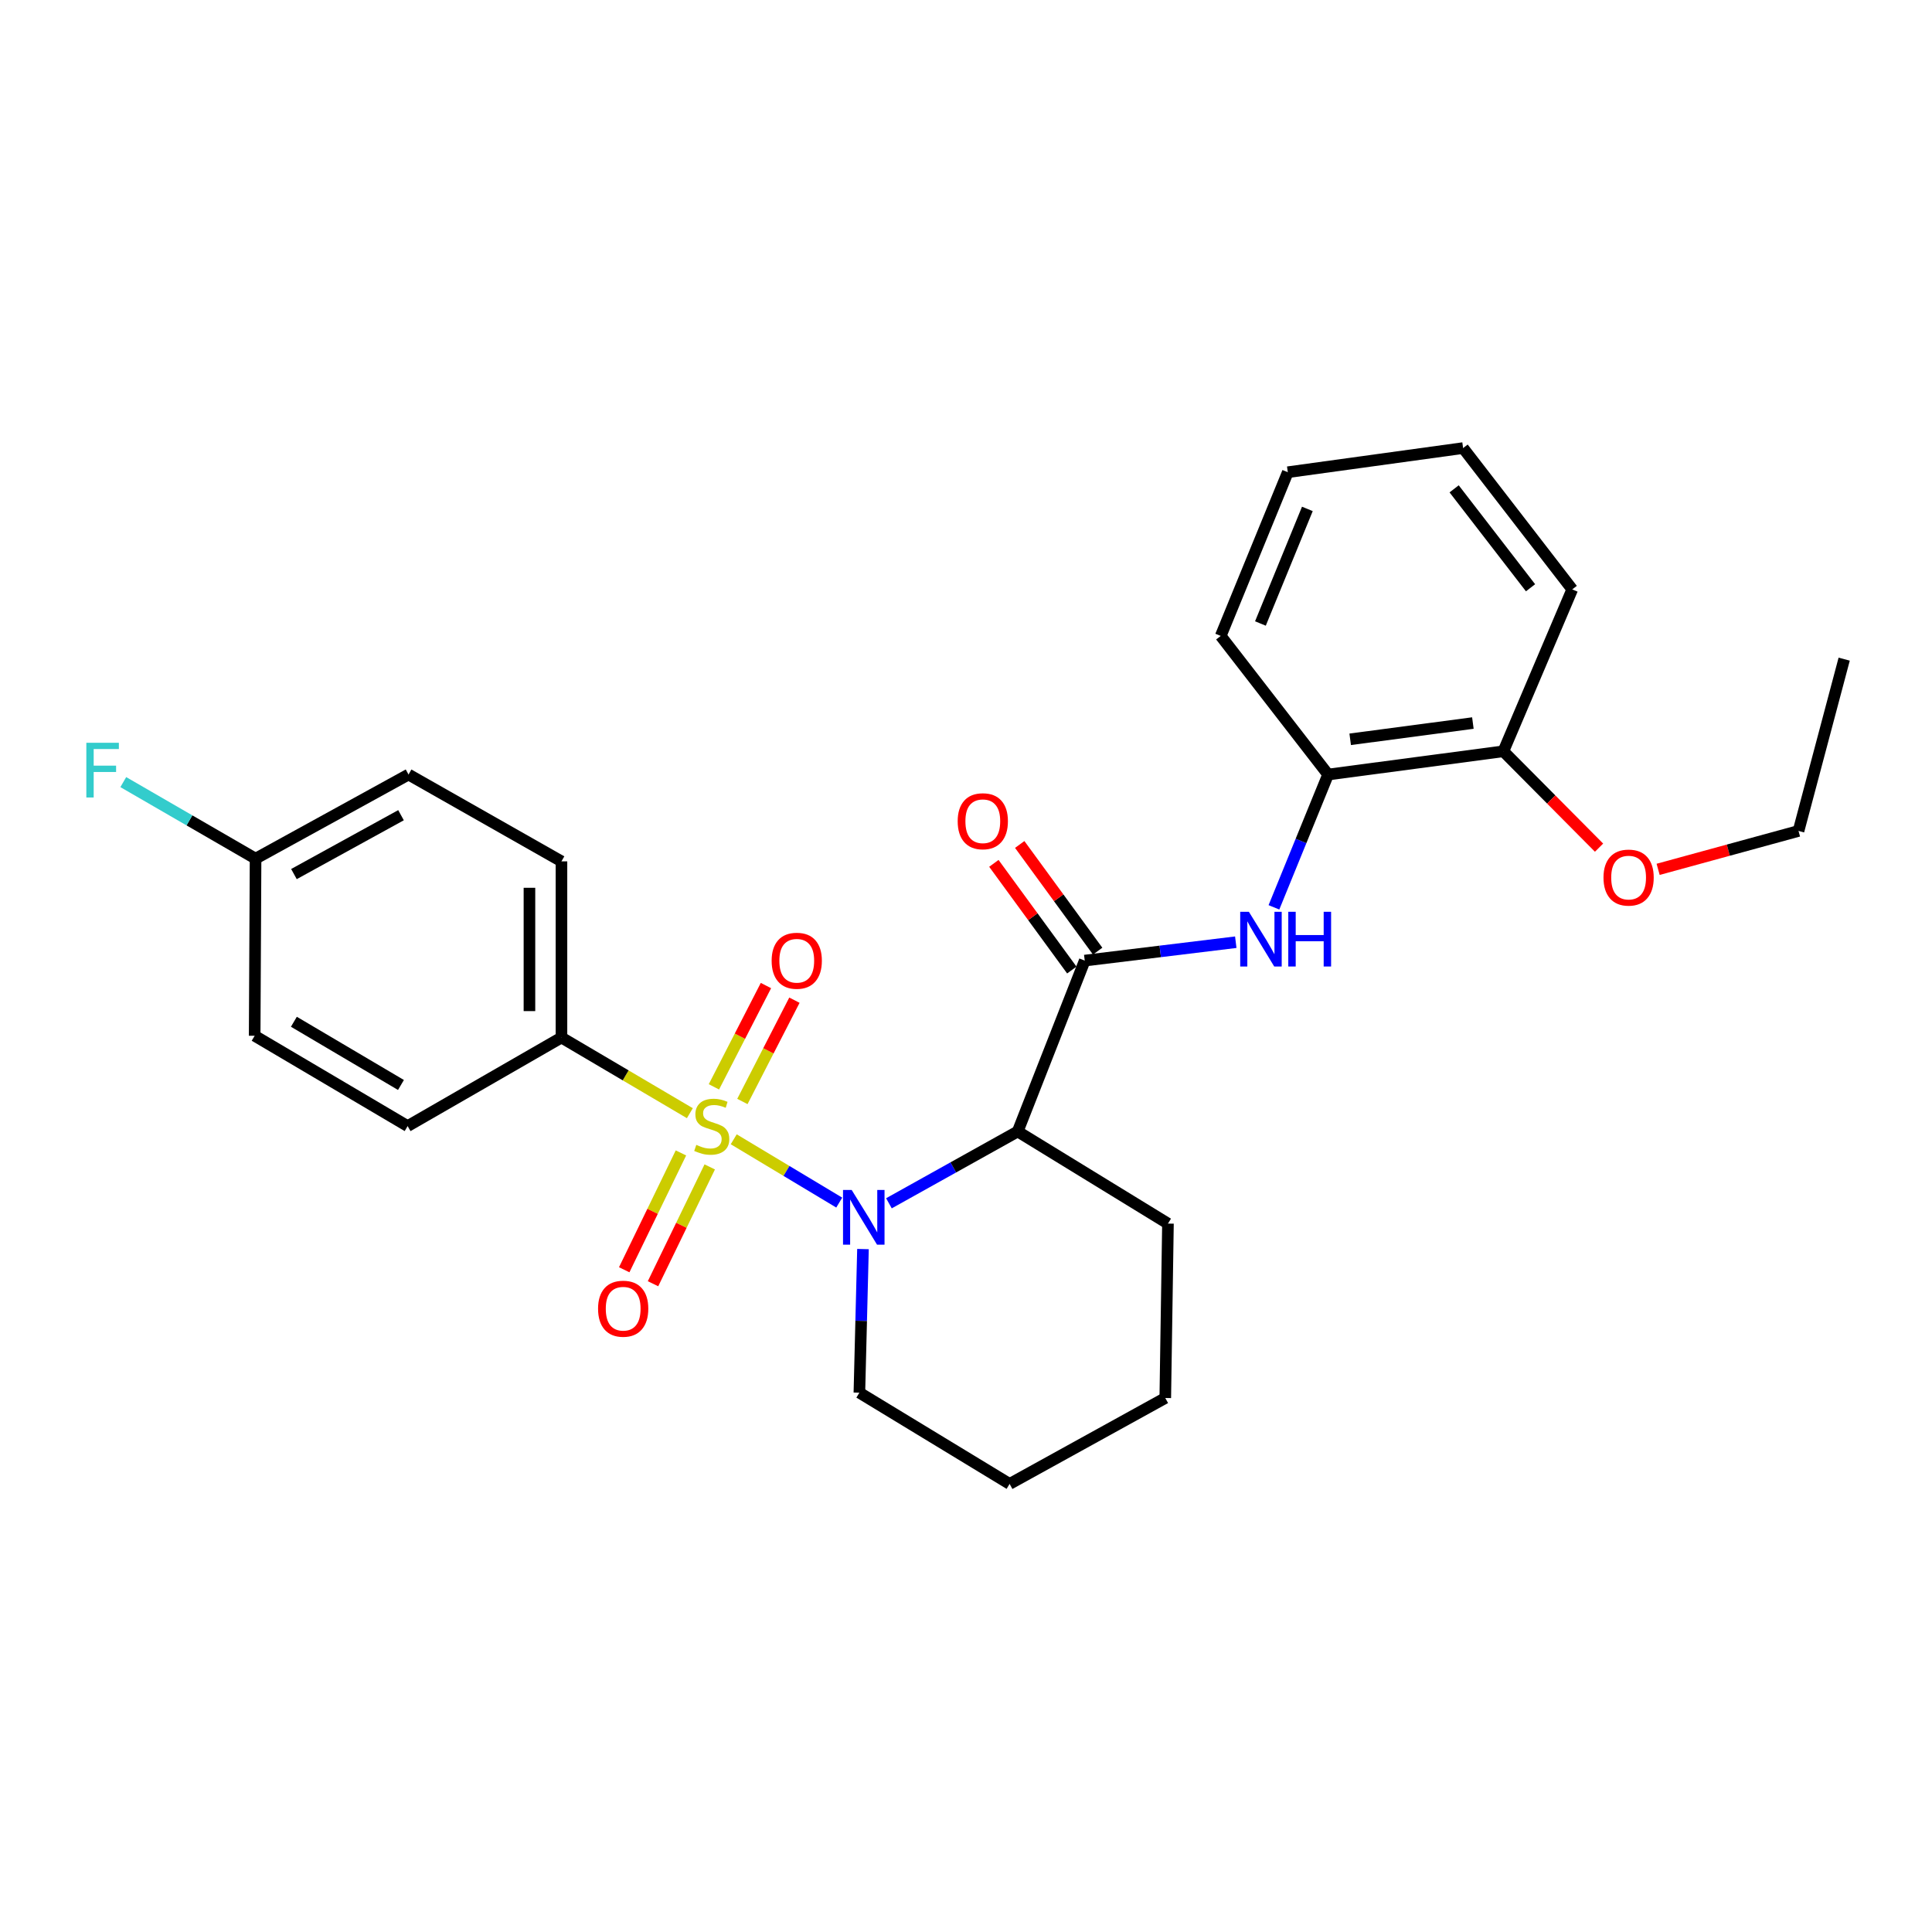 <?xml version='1.0' encoding='iso-8859-1'?>
<svg version='1.1' baseProfile='full'
              xmlns='http://www.w3.org/2000/svg'
                      xmlns:rdkit='http://www.rdkit.org/xml'
                      xmlns:xlink='http://www.w3.org/1999/xlink'
                  xml:space='preserve'
width='1000px' height='1000px' viewBox='0 0 1000 1000'>
<!-- END OF HEADER -->
<rect style='opacity:1.0;fill:#FFFFFF;stroke:none' width='1000' height='1000' x='0' y='0'> </rect>
<path class='bond-0' d='M 379.778,589.691 L 407.082,606.076' style='fill:none;fill-rule:evenodd;stroke:#CCCC00;stroke-width:6px;stroke-linecap:butt;stroke-linejoin:miter;stroke-opacity:1' />
<path class='bond-0' d='M 407.082,606.076 L 434.386,622.461' style='fill:none;fill-rule:evenodd;stroke:#0000FF;stroke-width:6px;stroke-linecap:butt;stroke-linejoin:miter;stroke-opacity:1' />
<path class='bond-4' d='M 357.066,576.185 L 323.838,556.606' style='fill:none;fill-rule:evenodd;stroke:#CCCC00;stroke-width:6px;stroke-linecap:butt;stroke-linejoin:miter;stroke-opacity:1' />
<path class='bond-4' d='M 323.838,556.606 L 290.611,537.027' style='fill:none;fill-rule:evenodd;stroke:#000000;stroke-width:6px;stroke-linecap:butt;stroke-linejoin:miter;stroke-opacity:1' />
<path class='bond-5' d='M 384.262,570.123 L 397.727,543.906' style='fill:none;fill-rule:evenodd;stroke:#CCCC00;stroke-width:6px;stroke-linecap:butt;stroke-linejoin:miter;stroke-opacity:1' />
<path class='bond-5' d='M 397.727,543.906 L 411.192,517.69' style='fill:none;fill-rule:evenodd;stroke:#FF0000;stroke-width:6px;stroke-linecap:butt;stroke-linejoin:miter;stroke-opacity:1' />
<path class='bond-5' d='M 369.522,562.552 L 382.986,536.336' style='fill:none;fill-rule:evenodd;stroke:#CCCC00;stroke-width:6px;stroke-linecap:butt;stroke-linejoin:miter;stroke-opacity:1' />
<path class='bond-5' d='M 382.986,536.336 L 396.451,510.119' style='fill:none;fill-rule:evenodd;stroke:#FF0000;stroke-width:6px;stroke-linecap:butt;stroke-linejoin:miter;stroke-opacity:1' />
<path class='bond-6' d='M 352.452,596.751 L 337.772,626.989' style='fill:none;fill-rule:evenodd;stroke:#CCCC00;stroke-width:6px;stroke-linecap:butt;stroke-linejoin:miter;stroke-opacity:1' />
<path class='bond-6' d='M 337.772,626.989 L 323.093,657.226' style='fill:none;fill-rule:evenodd;stroke:#FF0000;stroke-width:6px;stroke-linecap:butt;stroke-linejoin:miter;stroke-opacity:1' />
<path class='bond-6' d='M 367.359,603.988 L 352.68,634.226' style='fill:none;fill-rule:evenodd;stroke:#CCCC00;stroke-width:6px;stroke-linecap:butt;stroke-linejoin:miter;stroke-opacity:1' />
<path class='bond-6' d='M 352.68,634.226 L 338,664.463' style='fill:none;fill-rule:evenodd;stroke:#FF0000;stroke-width:6px;stroke-linecap:butt;stroke-linejoin:miter;stroke-opacity:1' />
<path class='bond-1' d='M 460.11,622.823 L 493.435,604.239' style='fill:none;fill-rule:evenodd;stroke:#0000FF;stroke-width:6px;stroke-linecap:butt;stroke-linejoin:miter;stroke-opacity:1' />
<path class='bond-1' d='M 493.435,604.239 L 526.76,585.655' style='fill:none;fill-rule:evenodd;stroke:#000000;stroke-width:6px;stroke-linecap:butt;stroke-linejoin:miter;stroke-opacity:1' />
<path class='bond-12' d='M 446.677,646.514 L 445.746,683.681' style='fill:none;fill-rule:evenodd;stroke:#0000FF;stroke-width:6px;stroke-linecap:butt;stroke-linejoin:miter;stroke-opacity:1' />
<path class='bond-12' d='M 445.746,683.681 L 444.815,720.848' style='fill:none;fill-rule:evenodd;stroke:#000000;stroke-width:6px;stroke-linecap:butt;stroke-linejoin:miter;stroke-opacity:1' />
<path class='bond-2' d='M 526.76,585.655 L 561.458,497.201' style='fill:none;fill-rule:evenodd;stroke:#000000;stroke-width:6px;stroke-linecap:butt;stroke-linejoin:miter;stroke-opacity:1' />
<path class='bond-14' d='M 526.76,585.655 L 604.534,633.325' style='fill:none;fill-rule:evenodd;stroke:#000000;stroke-width:6px;stroke-linecap:butt;stroke-linejoin:miter;stroke-opacity:1' />
<path class='bond-3' d='M 561.458,497.201 L 600.547,492.443' style='fill:none;fill-rule:evenodd;stroke:#000000;stroke-width:6px;stroke-linecap:butt;stroke-linejoin:miter;stroke-opacity:1' />
<path class='bond-3' d='M 600.547,492.443 L 639.636,487.685' style='fill:none;fill-rule:evenodd;stroke:#0000FF;stroke-width:6px;stroke-linecap:butt;stroke-linejoin:miter;stroke-opacity:1' />
<path class='bond-8' d='M 568.148,492.313 L 547.977,464.704' style='fill:none;fill-rule:evenodd;stroke:#000000;stroke-width:6px;stroke-linecap:butt;stroke-linejoin:miter;stroke-opacity:1' />
<path class='bond-8' d='M 547.977,464.704 L 527.805,437.096' style='fill:none;fill-rule:evenodd;stroke:#FF0000;stroke-width:6px;stroke-linecap:butt;stroke-linejoin:miter;stroke-opacity:1' />
<path class='bond-8' d='M 554.768,502.089 L 534.596,474.48' style='fill:none;fill-rule:evenodd;stroke:#000000;stroke-width:6px;stroke-linecap:butt;stroke-linejoin:miter;stroke-opacity:1' />
<path class='bond-8' d='M 534.596,474.48 L 514.424,446.872' style='fill:none;fill-rule:evenodd;stroke:#FF0000;stroke-width:6px;stroke-linecap:butt;stroke-linejoin:miter;stroke-opacity:1' />
<path class='bond-7' d='M 659.387,469.638 L 673.407,435.267' style='fill:none;fill-rule:evenodd;stroke:#0000FF;stroke-width:6px;stroke-linecap:butt;stroke-linejoin:miter;stroke-opacity:1' />
<path class='bond-7' d='M 673.407,435.267 L 687.427,400.895' style='fill:none;fill-rule:evenodd;stroke:#000000;stroke-width:6px;stroke-linecap:butt;stroke-linejoin:miter;stroke-opacity:1' />
<path class='bond-10' d='M 290.611,537.027 L 290.611,445.84' style='fill:none;fill-rule:evenodd;stroke:#000000;stroke-width:6px;stroke-linecap:butt;stroke-linejoin:miter;stroke-opacity:1' />
<path class='bond-10' d='M 274.04,523.349 L 274.04,459.518' style='fill:none;fill-rule:evenodd;stroke:#000000;stroke-width:6px;stroke-linecap:butt;stroke-linejoin:miter;stroke-opacity:1' />
<path class='bond-11' d='M 290.611,537.027 L 210.986,582.865' style='fill:none;fill-rule:evenodd;stroke:#000000;stroke-width:6px;stroke-linecap:butt;stroke-linejoin:miter;stroke-opacity:1' />
<path class='bond-9' d='M 687.427,400.895 L 778.145,388.872' style='fill:none;fill-rule:evenodd;stroke:#000000;stroke-width:6px;stroke-linecap:butt;stroke-linejoin:miter;stroke-opacity:1' />
<path class='bond-9' d='M 698.857,382.664 L 762.36,374.248' style='fill:none;fill-rule:evenodd;stroke:#000000;stroke-width:6px;stroke-linecap:butt;stroke-linejoin:miter;stroke-opacity:1' />
<path class='bond-19' d='M 687.427,400.895 L 631.849,329.151' style='fill:none;fill-rule:evenodd;stroke:#000000;stroke-width:6px;stroke-linecap:butt;stroke-linejoin:miter;stroke-opacity:1' />
<path class='bond-18' d='M 778.145,388.872 L 802.906,413.808' style='fill:none;fill-rule:evenodd;stroke:#000000;stroke-width:6px;stroke-linecap:butt;stroke-linejoin:miter;stroke-opacity:1' />
<path class='bond-18' d='M 802.906,413.808 L 827.666,438.744' style='fill:none;fill-rule:evenodd;stroke:#FF0000;stroke-width:6px;stroke-linecap:butt;stroke-linejoin:miter;stroke-opacity:1' />
<path class='bond-20' d='M 778.145,388.872 L 813.791,305.067' style='fill:none;fill-rule:evenodd;stroke:#000000;stroke-width:6px;stroke-linecap:butt;stroke-linejoin:miter;stroke-opacity:1' />
<path class='bond-16' d='M 290.611,445.84 L 211.456,400.895' style='fill:none;fill-rule:evenodd;stroke:#000000;stroke-width:6px;stroke-linecap:butt;stroke-linejoin:miter;stroke-opacity:1' />
<path class='bond-15' d='M 210.986,582.865 L 131.813,536.116' style='fill:none;fill-rule:evenodd;stroke:#000000;stroke-width:6px;stroke-linecap:butt;stroke-linejoin:miter;stroke-opacity:1' />
<path class='bond-15' d='M 207.536,561.583 L 152.114,528.859' style='fill:none;fill-rule:evenodd;stroke:#000000;stroke-width:6px;stroke-linecap:butt;stroke-linejoin:miter;stroke-opacity:1' />
<path class='bond-22' d='M 444.815,720.848 L 522.571,768.076' style='fill:none;fill-rule:evenodd;stroke:#000000;stroke-width:6px;stroke-linecap:butt;stroke-linejoin:miter;stroke-opacity:1' />
<path class='bond-13' d='M 132.282,444.431 L 131.813,536.116' style='fill:none;fill-rule:evenodd;stroke:#000000;stroke-width:6px;stroke-linecap:butt;stroke-linejoin:miter;stroke-opacity:1' />
<path class='bond-17' d='M 132.282,444.431 L 98.049,424.624' style='fill:none;fill-rule:evenodd;stroke:#000000;stroke-width:6px;stroke-linecap:butt;stroke-linejoin:miter;stroke-opacity:1' />
<path class='bond-17' d='M 98.049,424.624 L 63.815,404.816' style='fill:none;fill-rule:evenodd;stroke:#33CCCC;stroke-width:6px;stroke-linecap:butt;stroke-linejoin:miter;stroke-opacity:1' />
<path class='bond-27' d='M 132.282,444.431 L 211.456,400.895' style='fill:none;fill-rule:evenodd;stroke:#000000;stroke-width:6px;stroke-linecap:butt;stroke-linejoin:miter;stroke-opacity:1' />
<path class='bond-27' d='M 152.143,452.421 L 207.564,421.946' style='fill:none;fill-rule:evenodd;stroke:#000000;stroke-width:6px;stroke-linecap:butt;stroke-linejoin:miter;stroke-opacity:1' />
<path class='bond-28' d='M 604.534,633.325 L 603.144,723.601' style='fill:none;fill-rule:evenodd;stroke:#000000;stroke-width:6px;stroke-linecap:butt;stroke-linejoin:miter;stroke-opacity:1' />
<path class='bond-21' d='M 858.245,449.974 L 894.579,440.035' style='fill:none;fill-rule:evenodd;stroke:#FF0000;stroke-width:6px;stroke-linecap:butt;stroke-linejoin:miter;stroke-opacity:1' />
<path class='bond-21' d='M 894.579,440.035 L 930.913,430.097' style='fill:none;fill-rule:evenodd;stroke:#000000;stroke-width:6px;stroke-linecap:butt;stroke-linejoin:miter;stroke-opacity:1' />
<path class='bond-25' d='M 631.849,329.151 L 666.565,244.417' style='fill:none;fill-rule:evenodd;stroke:#000000;stroke-width:6px;stroke-linecap:butt;stroke-linejoin:miter;stroke-opacity:1' />
<path class='bond-25' d='M 652.39,322.723 L 676.692,263.409' style='fill:none;fill-rule:evenodd;stroke:#000000;stroke-width:6px;stroke-linecap:butt;stroke-linejoin:miter;stroke-opacity:1' />
<path class='bond-29' d='M 813.791,305.067 L 757.302,231.924' style='fill:none;fill-rule:evenodd;stroke:#000000;stroke-width:6px;stroke-linecap:butt;stroke-linejoin:miter;stroke-opacity:1' />
<path class='bond-29' d='M 792.203,304.225 L 752.66,253.024' style='fill:none;fill-rule:evenodd;stroke:#000000;stroke-width:6px;stroke-linecap:butt;stroke-linejoin:miter;stroke-opacity:1' />
<path class='bond-24' d='M 930.913,430.097 L 954.545,341.174' style='fill:none;fill-rule:evenodd;stroke:#000000;stroke-width:6px;stroke-linecap:butt;stroke-linejoin:miter;stroke-opacity:1' />
<path class='bond-23' d='M 522.571,768.076 L 603.144,723.601' style='fill:none;fill-rule:evenodd;stroke:#000000;stroke-width:6px;stroke-linecap:butt;stroke-linejoin:miter;stroke-opacity:1' />
<path class='bond-26' d='M 666.565,244.417 L 757.302,231.924' style='fill:none;fill-rule:evenodd;stroke:#000000;stroke-width:6px;stroke-linecap:butt;stroke-linejoin:miter;stroke-opacity:1' />
<path  class='atom-0' d='M 360.403 592.585
Q 360.723 592.705, 362.043 593.265
Q 363.363 593.825, 364.803 594.185
Q 366.283 594.505, 367.723 594.505
Q 370.403 594.505, 371.963 593.225
Q 373.523 591.905, 373.523 589.625
Q 373.523 588.065, 372.723 587.105
Q 371.963 586.145, 370.763 585.625
Q 369.563 585.105, 367.563 584.505
Q 365.043 583.745, 363.523 583.025
Q 362.043 582.305, 360.963 580.785
Q 359.923 579.265, 359.923 576.705
Q 359.923 573.145, 362.323 570.945
Q 364.763 568.745, 369.563 568.745
Q 372.843 568.745, 376.563 570.305
L 375.643 573.385
Q 372.243 571.985, 369.683 571.985
Q 366.923 571.985, 365.403 573.145
Q 363.883 574.265, 363.923 576.225
Q 363.923 577.745, 364.683 578.665
Q 365.483 579.585, 366.603 580.105
Q 367.763 580.625, 369.683 581.225
Q 372.243 582.025, 373.763 582.825
Q 375.283 583.625, 376.363 585.265
Q 377.483 586.865, 377.483 589.625
Q 377.483 593.545, 374.843 595.665
Q 372.243 597.745, 367.883 597.745
Q 365.363 597.745, 363.443 597.185
Q 361.563 596.665, 359.323 595.745
L 360.403 592.585
' fill='#CCCC00'/>
<path  class='atom-1' d='M 440.829 615.924
L 450.109 630.924
Q 451.029 632.404, 452.509 635.084
Q 453.989 637.764, 454.069 637.924
L 454.069 615.924
L 457.829 615.924
L 457.829 644.244
L 453.949 644.244
L 443.989 627.844
Q 442.829 625.924, 441.589 623.724
Q 440.389 621.524, 440.029 620.844
L 440.029 644.244
L 436.349 644.244
L 436.349 615.924
L 440.829 615.924
' fill='#0000FF'/>
<path  class='atom-4' d='M 646.413 471.939
L 655.693 486.939
Q 656.613 488.419, 658.093 491.099
Q 659.573 493.779, 659.653 493.939
L 659.653 471.939
L 663.413 471.939
L 663.413 500.259
L 659.533 500.259
L 649.573 483.859
Q 648.413 481.939, 647.173 479.739
Q 645.973 477.539, 645.613 476.859
L 645.613 500.259
L 641.933 500.259
L 641.933 471.939
L 646.413 471.939
' fill='#0000FF'/>
<path  class='atom-4' d='M 666.813 471.939
L 670.653 471.939
L 670.653 483.979
L 685.133 483.979
L 685.133 471.939
L 688.973 471.939
L 688.973 500.259
L 685.133 500.259
L 685.133 487.179
L 670.653 487.179
L 670.653 500.259
L 666.813 500.259
L 666.813 471.939
' fill='#0000FF'/>
<path  class='atom-6' d='M 399.4 497.281
Q 399.4 490.481, 402.76 486.681
Q 406.12 482.881, 412.4 482.881
Q 418.68 482.881, 422.04 486.681
Q 425.4 490.481, 425.4 497.281
Q 425.4 504.161, 422 508.081
Q 418.6 511.961, 412.4 511.961
Q 406.16 511.961, 402.76 508.081
Q 399.4 504.201, 399.4 497.281
M 412.4 508.761
Q 416.72 508.761, 419.04 505.881
Q 421.4 502.961, 421.4 497.281
Q 421.4 491.721, 419.04 488.921
Q 416.72 486.081, 412.4 486.081
Q 408.08 486.081, 405.72 488.881
Q 403.4 491.681, 403.4 497.281
Q 403.4 503.001, 405.72 505.881
Q 408.08 508.761, 412.4 508.761
' fill='#FF0000'/>
<path  class='atom-7' d='M 309.556 677.383
Q 309.556 670.583, 312.916 666.783
Q 316.276 662.983, 322.556 662.983
Q 328.836 662.983, 332.196 666.783
Q 335.556 670.583, 335.556 677.383
Q 335.556 684.263, 332.156 688.183
Q 328.756 692.063, 322.556 692.063
Q 316.316 692.063, 312.916 688.183
Q 309.556 684.303, 309.556 677.383
M 322.556 688.863
Q 326.876 688.863, 329.196 685.983
Q 331.556 683.063, 331.556 677.383
Q 331.556 671.823, 329.196 669.023
Q 326.876 666.183, 322.556 666.183
Q 318.236 666.183, 315.876 668.983
Q 313.556 671.783, 313.556 677.383
Q 313.556 683.103, 315.876 685.983
Q 318.236 688.863, 322.556 688.863
' fill='#FF0000'/>
<path  class='atom-9' d='M 495.697 425.068
Q 495.697 418.268, 499.057 414.468
Q 502.417 410.668, 508.697 410.668
Q 514.977 410.668, 518.337 414.468
Q 521.697 418.268, 521.697 425.068
Q 521.697 431.948, 518.297 435.868
Q 514.897 439.748, 508.697 439.748
Q 502.457 439.748, 499.057 435.868
Q 495.697 431.988, 495.697 425.068
M 508.697 436.548
Q 513.017 436.548, 515.337 433.668
Q 517.697 430.748, 517.697 425.068
Q 517.697 419.508, 515.337 416.708
Q 513.017 413.868, 508.697 413.868
Q 504.377 413.868, 502.017 416.668
Q 499.697 419.468, 499.697 425.068
Q 499.697 430.788, 502.017 433.668
Q 504.377 436.548, 508.697 436.548
' fill='#FF0000'/>
<path  class='atom-18' d='M 44.689 384.461
L 61.529 384.461
L 61.529 387.701
L 48.489 387.701
L 48.489 396.301
L 60.089 396.301
L 60.089 399.581
L 48.489 399.581
L 48.489 412.781
L 44.689 412.781
L 44.689 384.461
' fill='#33CCCC'/>
<path  class='atom-19' d='M 829.966 454.233
Q 829.966 447.433, 833.326 443.633
Q 836.686 439.833, 842.966 439.833
Q 849.246 439.833, 852.606 443.633
Q 855.966 447.433, 855.966 454.233
Q 855.966 461.113, 852.566 465.033
Q 849.166 468.913, 842.966 468.913
Q 836.726 468.913, 833.326 465.033
Q 829.966 461.153, 829.966 454.233
M 842.966 465.713
Q 847.286 465.713, 849.606 462.833
Q 851.966 459.913, 851.966 454.233
Q 851.966 448.673, 849.606 445.873
Q 847.286 443.033, 842.966 443.033
Q 838.646 443.033, 836.286 445.833
Q 833.966 448.633, 833.966 454.233
Q 833.966 459.953, 836.286 462.833
Q 838.646 465.713, 842.966 465.713
' fill='#FF0000'/>
</svg>
